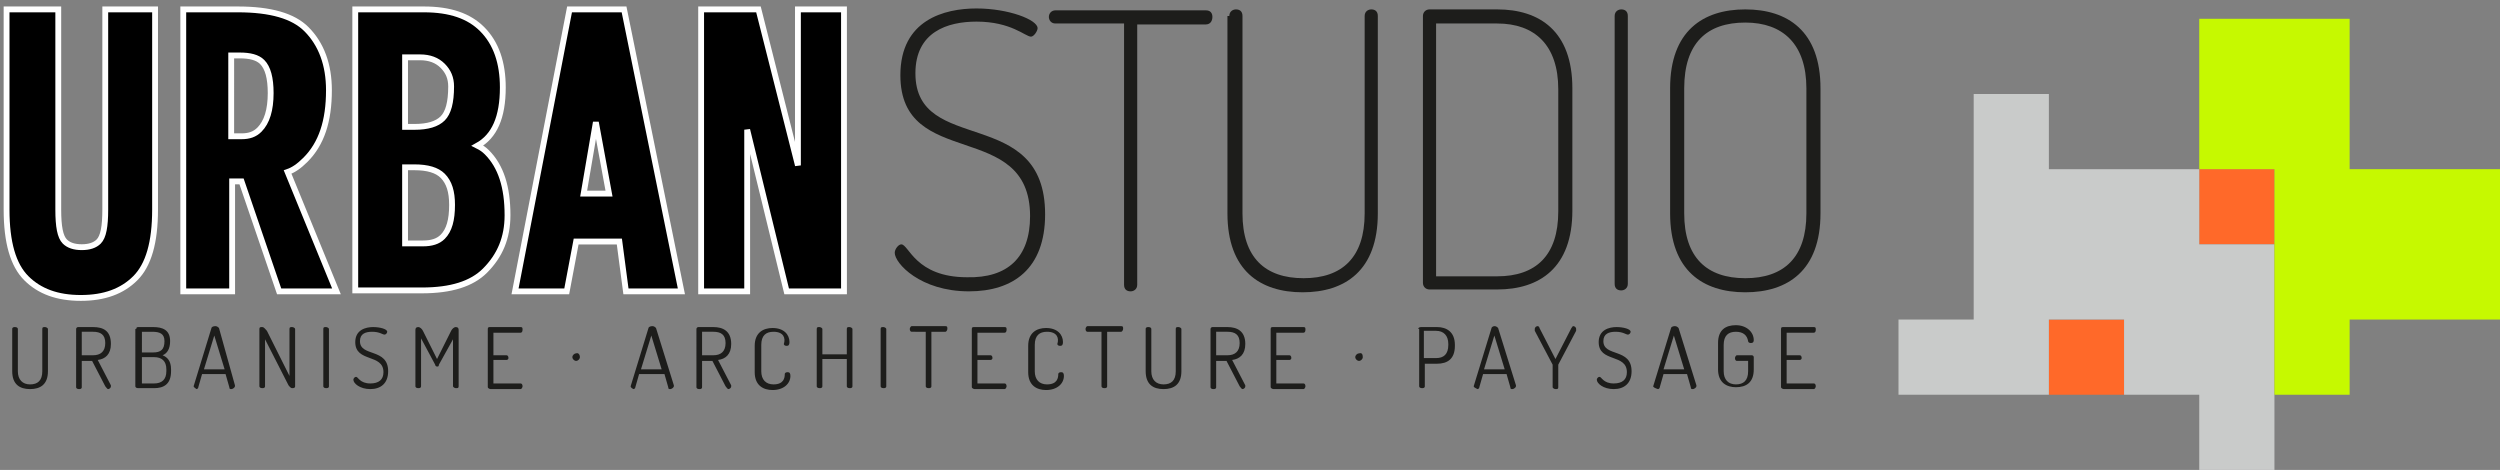 <?xml version="1.0" encoding="utf-8"?>
<!-- Generator: Adobe Illustrator 17.1.0, SVG Export Plug-In . SVG Version: 6.00 Build 0)  -->
<!DOCTYPE svg PUBLIC "-//W3C//DTD SVG 1.1//EN" "http://www.w3.org/Graphics/SVG/1.1/DTD/svg11.dtd">
<svg version="1.1" id="Calque_1" xmlns="http://www.w3.org/2000/svg" xmlns:xlink="http://www.w3.org/1999/xlink" x="0px" y="0px"
	 viewBox="0 0 266 50" enable-background="new 0 0 266 50" xml:space="preserve">
<rect x="0" y="0" width="266" height="50" fill="#808080" stroke="none"/>
<g>
	<g>
		<g>
			<path stroke="#FFFFFF" stroke-width="0.621" d="M6.2,1v21.3c0,1.8,0.2,2.9,0.7,3.4c0.4,0.4,1,0.6,1.8,0.6c0.8,0,1.4-0.2,1.8-0.6
				c0.5-0.5,0.7-1.6,0.7-3.4V1h5.3v21.3c0,3.5-0.7,5.9-2.1,7.3c-1.4,1.4-3.3,2.1-5.8,2.1c-2.5,0-4.4-0.7-5.8-2.1
				c-1.4-1.4-2.1-3.8-2.1-7.3V1H6.2z"/>
			<path stroke="#FFFFFF" stroke-width="0.621" d="M25.3,1c3.5,0,5.9,0.7,7.3,2.1c1.6,1.6,2.4,3.8,2.4,6.5c0,3.3-0.8,5.7-2.5,7.4
				c-0.7,0.7-1.3,1.1-1.9,1.3L35.8,31h-6.1l-4-11.7h-1V31h-5.2V1H25.3z M24.7,14.5h1c0.8,0,1.4-0.2,1.9-0.7c0.8-0.8,1.2-2.1,1.2-3.9
				c0-1.6-0.3-2.7-0.9-3.3c-0.5-0.5-1.3-0.7-2.4-0.7h-0.9V14.5z"/>
			<path stroke="#FFFFFF" stroke-width="0.621" d="M45.1,1c2.8,0,4.8,0.7,6.2,2.1c1.5,1.5,2.2,3.6,2.2,6.2c0,3.2-0.9,5.2-2.7,6.2
				c0.4,0.2,0.7,0.4,1,0.7c1.5,1.5,2.2,3.7,2.2,6.7c0,2.4-0.8,4.3-2.4,5.9c-1.4,1.4-3.6,2.1-6.7,2.1h-7.1V1H45.1z M43.1,13.5h1
				c1.4,0,2.4-0.3,3-0.9C47.7,12,48,10.9,48,9.2c0-0.9-0.3-1.6-0.9-2.2c-0.6-0.6-1.4-0.9-2.4-0.9h-1.6V13.5z M43.1,25.9h1.9
				c0.9,0,1.6-0.2,2.1-0.7c0.7-0.7,1-1.8,1-3.4c0-1.4-0.3-2.4-1-3.1c-0.6-0.6-1.6-0.9-3-0.9h-1V25.9z"/>
			<path stroke="#FFFFFF" stroke-width="0.621" d="M66.4,1L72.5,31h-5.9l-0.7-5.3h-4.6l-1,5.3h-5.5L60.6,1H66.4z M62.1,20.6h2.7
				L63.4,13L62.1,20.6z"/>
			<path stroke="#FFFFFF" stroke-width="0.621" d="M80.7,1l4.2,16.6V1h4.9V31h-6.1l-4.2-17.2V31h-4.9V1H80.7z"/>
		</g>
		<g>
			<g>
				<path fill="#1D1D1B" d="M109.6,23c0-10.4-13.8-4.8-13.8-15c0-5.9,4.7-7.1,8.1-7.1c3.4,0,6.5,1.2,6.5,2.1c0,0.3-0.4,0.9-0.7,0.9
					c-0.6,0-2.1-1.6-5.8-1.6c-3.1,0-6.5,1.1-6.5,5.5c0,8.8,13.8,3.3,13.8,15c0,5.8-3.4,8.2-8.1,8.2c-5.2,0-7.9-3-7.9-4.1
					c0-0.4,0.4-0.9,0.7-0.9c0.8,0,1.5,3.5,7,3.5C107.2,29.6,109.6,27.4,109.6,23z"/>
				<path fill="#1D1D1B" d="M112.3,2.5c-0.5,0-0.7-0.4-0.7-0.7c0-0.4,0.3-0.7,0.7-0.7h16c0.5,0,0.7,0.3,0.7,0.7
					c0,0.4-0.2,0.8-0.7,0.8H121v27.7c0,0.5-0.4,0.7-0.7,0.7c-0.4,0-0.7-0.2-0.7-0.7V2.5H112.3z"/>
				<path fill="#1D1D1B" d="M130.8,1.7c0-0.5,0.4-0.7,0.7-0.7c0.4,0,0.7,0.2,0.7,0.7v21c0,4.7,2.4,6.9,6.5,6.9
					c4.1,0,6.5-2.2,6.5-6.9v-21c0-0.5,0.4-0.7,0.7-0.7c0.4,0,0.7,0.2,0.7,0.7v21c0,6.1-3.5,8.4-8,8.4c-4.5,0-8-2.3-8-8.4V1.7z"/>
				<path fill="#1D1D1B" d="M159.3,1c4.5,0,8,2.3,8,8.4v13c0,6.1-3.5,8.4-8,8.4h-7.2c-0.4,0-0.7-0.3-0.7-0.7V1.7
					c0-0.4,0.3-0.7,0.7-0.7H159.3z M152.8,2.5v26.9h6.5c4.1,0,6.5-2.2,6.5-6.9v-13c0-4.7-2.5-7-6.5-7H152.8z"/>
				<path fill="#1D1D1B" d="M171.8,1.7c0-0.5,0.4-0.7,0.7-0.7c0.4,0,0.7,0.2,0.7,0.7v28.5c0,0.5-0.4,0.7-0.7,0.7
					c-0.4,0-0.7-0.2-0.7-0.7V1.7z"/>
				<path fill="#1D1D1B" d="M177.7,22.7V9.4c0-6.1,3.5-8.4,8-8.4c4.5,0,8,2.3,8,8.4v13.3c0,6.1-3.5,8.4-8,8.4
					C181.2,31.1,177.7,28.8,177.7,22.7z M192.2,9.4c0-4.7-2.5-7-6.5-7c-4.1,0-6.5,2.2-6.5,7v13.3c0,4.7,2.4,6.9,6.5,6.9
					c4.1,0,6.5-2.2,6.5-6.9V9.4z"/>
			</g>
		</g>
		<g>
			<path fill="#1D1D1B" d="M4.5,35c0-0.2,0.1-0.2,0.3-0.2c0.1,0,0.3,0.1,0.3,0.2v4.5c0,1.4-0.8,1.9-1.9,1.9c-1.1,0-1.9-0.5-1.9-1.9
				V35c0-0.2,0.2-0.2,0.3-0.2c0.2,0,0.3,0.1,0.3,0.2v4.5c0,0.9,0.5,1.4,1.3,1.4c0.8,0,1.3-0.4,1.3-1.4V35z"/>
			<path fill="#1D1D1B" d="M8.1,35c0-0.1,0.1-0.2,0.2-0.2h1.6c1.1,0,1.9,0.4,1.9,1.8c0,1.1-0.6,1.6-1.4,1.7l1.4,2.7c0,0,0,0.1,0,0.1
				c0,0.2-0.2,0.3-0.3,0.3c-0.1,0-0.2-0.2-0.3-0.3l-1.4-2.7H8.7v2.8c0,0.2-0.2,0.2-0.3,0.2c-0.2,0-0.3-0.1-0.3-0.2V35z M8.7,35.3
				v2.5h1.2c0.8,0,1.3-0.4,1.3-1.3c0-0.9-0.5-1.2-1.3-1.2H8.7z"/>
			<path fill="#1D1D1B" d="M14.5,35c0-0.2,0.1-0.2,0.3-0.2h1.5c1,0,1.8,0.3,1.8,1.5c0,0.8-0.3,1.3-0.8,1.5c0.5,0.2,0.9,0.6,0.9,1.5
				v0.2c0,1.4-0.8,1.8-1.8,1.8h-1.7c-0.2,0-0.3-0.1-0.3-0.2V35z M15.1,37.5h1.2c0.8,0,1.2-0.3,1.2-1.2c0-0.8-0.5-1-1.3-1h-1.1V37.5z
				 M16.4,40.8c0.8,0,1.3-0.4,1.3-1.3v-0.2c0-0.9-0.5-1.3-1.3-1.3h-1.3v2.8H16.4z"/>
			<path fill="#1D1D1B" d="M20.6,41.1C20.6,41,20.6,41,20.6,41.1l1.9-6.2c0-0.1,0.2-0.2,0.4-0.2c0.2,0,0.3,0.1,0.4,0.2L25,41
				c0,0,0,0,0,0.1c0,0.1-0.2,0.3-0.4,0.3c-0.1,0-0.2,0-0.2-0.2L24,39.8h-2.5l-0.4,1.4c0,0.1-0.1,0.2-0.2,0.2
				C20.8,41.3,20.6,41.2,20.6,41.1z M23.9,39.3l-1.1-3.6l-1.1,3.6H23.9z"/>
			<path fill="#1D1D1B" d="M30.7,41l-2.5-4.9v5c0,0.2-0.2,0.2-0.3,0.2c-0.2,0-0.3-0.1-0.3-0.2V35c0-0.2,0.1-0.2,0.3-0.2
				c0.2,0,0.3,0.2,0.5,0.4l2.4,4.8v-5c0-0.2,0.1-0.2,0.3-0.2c0.1,0,0.3,0.1,0.3,0.2v6.1c0,0.2-0.2,0.2-0.3,0.2
				C30.9,41.3,30.8,41.1,30.7,41z"/>
			<path fill="#1D1D1B" d="M34.4,35c0-0.2,0.1-0.2,0.3-0.2c0.1,0,0.3,0.1,0.3,0.2v6.1c0,0.2-0.2,0.2-0.3,0.2c-0.2,0-0.3-0.1-0.3-0.2
				V35z"/>
			<path fill="#1D1D1B" d="M40.8,39.6c0-2-3-1-3-3.2c0-1.3,1.1-1.6,1.9-1.6c0.7,0,1.5,0.2,1.5,0.5c0,0.1-0.1,0.3-0.3,0.3
				c-0.2,0-0.5-0.3-1.3-0.3c-0.7,0-1.3,0.2-1.3,1c0,1.7,3,0.7,3,3.2c0,1.3-0.8,1.9-1.9,1.9c-1.1,0-1.8-0.6-1.8-1
				c0-0.1,0.1-0.3,0.3-0.3c0.2,0,0.4,0.7,1.5,0.7C40.3,40.8,40.8,40.4,40.8,39.6z"/>
			<path fill="#1D1D1B" d="M46.7,38.8C46.7,39,46.6,39,46.5,39c-0.1,0-0.2-0.1-0.2-0.2L44.8,36v5.1c0,0.2-0.2,0.2-0.3,0.2
				c-0.2,0-0.3-0.1-0.3-0.2v-6c0-0.2,0.1-0.3,0.3-0.3c0.2,0,0.4,0.2,0.5,0.4l1.5,3l1.5-3c0.1-0.2,0.3-0.4,0.5-0.4
				c0.2,0,0.3,0.1,0.3,0.3v6c0,0.2-0.1,0.2-0.3,0.2c-0.1,0-0.3-0.1-0.3-0.2v-5L46.7,38.8z"/>
			<path fill="#1D1D1B" d="M52.5,37.8h1.4c0.1,0,0.2,0.1,0.2,0.3c0,0.1-0.1,0.2-0.2,0.2h-1.4v2.5h2.9c0.1,0,0.2,0.1,0.2,0.3
				c0,0.1-0.1,0.3-0.2,0.3h-3.2c-0.1,0-0.3-0.1-0.3-0.2V35c0-0.2,0.1-0.2,0.3-0.2h3.2c0.2,0,0.2,0.1,0.2,0.3c0,0.2-0.1,0.3-0.2,0.3
				h-2.9V37.8z"/>
			<path fill="#1D1D1B" d="M61.7,38c0,0.2-0.2,0.4-0.4,0.4c-0.2,0-0.4-0.2-0.4-0.4c0-0.2,0.2-0.4,0.4-0.4
				C61.5,37.5,61.7,37.7,61.7,38z"/>
			<path fill="#1D1D1B" d="M67.1,41.1C67.1,41,67.1,41,67.1,41.1l1.9-6.2c0-0.1,0.2-0.2,0.4-0.2c0.2,0,0.3,0.1,0.4,0.2l1.9,6.1
				c0,0,0,0,0,0.1c0,0.1-0.2,0.3-0.4,0.3c-0.1,0-0.2,0-0.2-0.2l-0.4-1.4H68l-0.4,1.4c0,0.1-0.1,0.2-0.2,0.2
				C67.2,41.3,67.1,41.2,67.1,41.1z M70.4,39.3l-1.1-3.6l-1.1,3.6H70.4z"/>
			<path fill="#1D1D1B" d="M74.1,35c0-0.1,0.1-0.2,0.2-0.2h1.6c1,0,1.9,0.4,1.9,1.8c0,1.1-0.6,1.6-1.4,1.7l1.4,2.7c0,0,0,0.1,0,0.1
				c0,0.2-0.2,0.3-0.3,0.3c-0.1,0-0.2-0.2-0.3-0.3l-1.4-2.7h-1.1v2.8c0,0.2-0.2,0.2-0.3,0.2c-0.2,0-0.3-0.1-0.3-0.2V35z M74.7,35.3
				v2.5h1.2c0.8,0,1.3-0.4,1.3-1.3c0-0.9-0.5-1.2-1.3-1.2H74.7z"/>
			<path fill="#1D1D1B" d="M82.3,35.3c-0.8,0-1.3,0.4-1.3,1.4v2.8c0,0.9,0.5,1.4,1.3,1.4c1.1,0,1.2-0.7,1.2-1.1
				c0-0.1,0.1-0.2,0.3-0.2c0.2,0,0.3,0.1,0.3,0.4c0,0.8-0.7,1.5-1.9,1.5c-1,0-1.9-0.5-1.9-1.9v-2.8c0-1.4,0.9-1.9,1.9-1.9
				c1.2,0,1.8,0.7,1.8,1.5c0,0.3-0.1,0.4-0.3,0.4c-0.2,0-0.3-0.1-0.3-0.2C83.6,36,83.4,35.3,82.3,35.3z"/>
			<path fill="#1D1D1B" d="M90.1,38.2h-2.6v2.9c0,0.2-0.2,0.2-0.3,0.2c-0.2,0-0.3-0.1-0.3-0.2V35c0-0.2,0.1-0.2,0.3-0.2
				c0.1,0,0.3,0.1,0.3,0.2v2.7h2.6V35c0-0.2,0.1-0.2,0.3-0.2c0.1,0,0.3,0.1,0.3,0.2v6.1c0,0.2-0.2,0.2-0.3,0.2
				c-0.2,0-0.3-0.1-0.3-0.2V38.2z"/>
			<path fill="#1D1D1B" d="M93.7,35c0-0.2,0.1-0.2,0.3-0.2c0.1,0,0.3,0.1,0.3,0.2v6.1c0,0.2-0.2,0.2-0.3,0.2c-0.2,0-0.3-0.1-0.3-0.2
				V35z"/>
			<path fill="#1D1D1B" d="M100.6,34.7c0.2,0,0.2,0.1,0.2,0.3c0,0.1-0.1,0.3-0.2,0.3h-1.5v5.8c0,0.2-0.2,0.2-0.3,0.2
				c-0.2,0-0.3-0.1-0.3-0.2v-5.8H97c-0.1,0-0.2-0.1-0.2-0.3c0-0.1,0.1-0.3,0.2-0.3H100.6z"/>
			<path fill="#1D1D1B" d="M104,37.8h1.4c0.1,0,0.2,0.1,0.2,0.3c0,0.1-0.1,0.2-0.2,0.2H104v2.5h2.9c0.1,0,0.2,0.1,0.2,0.3
				c0,0.1-0.1,0.3-0.2,0.3h-3.2c-0.1,0-0.3-0.1-0.3-0.2V35c0-0.2,0.1-0.2,0.3-0.2h3.2c0.2,0,0.2,0.1,0.2,0.3c0,0.2-0.1,0.3-0.2,0.3
				H104V37.8z"/>
			<path fill="#1D1D1B" d="M111.4,35.3c-0.8,0-1.3,0.4-1.3,1.4v2.8c0,0.9,0.5,1.4,1.3,1.4c1.1,0,1.2-0.7,1.2-1.1
				c0-0.1,0.1-0.2,0.3-0.2c0.2,0,0.3,0.1,0.3,0.4c0,0.8-0.7,1.5-1.9,1.5c-1,0-1.9-0.5-1.9-1.9v-2.8c0-1.4,0.9-1.9,1.9-1.9
				c1.2,0,1.8,0.7,1.8,1.5c0,0.3-0.1,0.4-0.3,0.4c-0.2,0-0.3-0.1-0.3-0.2C112.7,36,112.5,35.3,111.4,35.3z"/>
			<path fill="#1D1D1B" d="M119.3,34.7c0.2,0,0.2,0.1,0.2,0.3c0,0.1-0.1,0.3-0.2,0.3h-1.5v5.8c0,0.2-0.2,0.2-0.3,0.2
				c-0.2,0-0.3-0.1-0.3-0.2v-5.8h-1.5c-0.1,0-0.2-0.1-0.2-0.3c0-0.1,0.1-0.3,0.2-0.3H119.3z"/>
			<path fill="#1D1D1B" d="M125.1,35c0-0.2,0.1-0.2,0.3-0.2c0.1,0,0.3,0.1,0.3,0.2v4.5c0,1.4-0.8,1.9-1.9,1.9
				c-1.1,0-1.9-0.5-1.9-1.9V35c0-0.2,0.2-0.2,0.3-0.2c0.2,0,0.3,0.1,0.3,0.2v4.5c0,0.9,0.5,1.4,1.3,1.4c0.8,0,1.3-0.4,1.3-1.4V35z"
				/>
			<path fill="#1D1D1B" d="M128.8,35c0-0.1,0.1-0.2,0.2-0.2h1.6c1,0,1.9,0.4,1.9,1.8c0,1.1-0.6,1.6-1.4,1.7l1.4,2.7c0,0,0,0.1,0,0.1
				c0,0.2-0.2,0.3-0.3,0.3c-0.1,0-0.2-0.2-0.3-0.3l-1.4-2.7h-1.1v2.8c0,0.2-0.2,0.2-0.3,0.2c-0.2,0-0.3-0.1-0.3-0.2V35z M129.4,35.3
				v2.5h1.2c0.8,0,1.3-0.4,1.3-1.3c0-0.9-0.5-1.2-1.3-1.2H129.4z"/>
			<path fill="#1D1D1B" d="M135.8,37.8h1.4c0.1,0,0.2,0.1,0.2,0.3c0,0.1-0.1,0.2-0.2,0.2h-1.4v2.5h2.9c0.1,0,0.2,0.1,0.2,0.3
				c0,0.1-0.1,0.3-0.2,0.3h-3.2c-0.1,0-0.3-0.1-0.3-0.2V35c0-0.2,0.1-0.2,0.3-0.2h3.2c0.2,0,0.2,0.1,0.2,0.3c0,0.2-0.1,0.3-0.2,0.3
				h-2.9V37.8z"/>
			<path fill="#1D1D1B" d="M145,38c0,0.2-0.2,0.4-0.4,0.4c-0.2,0-0.4-0.2-0.4-0.4c0-0.2,0.2-0.4,0.4-0.4C144.9,37.5,145,37.7,145,38
				z"/>
			<path fill="#1D1D1B" d="M150.9,35c0-0.1,0.1-0.2,0.3-0.2h1.7c1,0,1.9,0.5,1.9,1.9v0.1c0,1.4-0.8,1.9-1.9,1.9h-1.3v2.4
				c0,0.2-0.2,0.2-0.3,0.2c-0.2,0-0.3-0.1-0.3-0.2V35z M151.5,35.3v2.8h1.3c0.8,0,1.3-0.4,1.3-1.4v-0.1c0-0.9-0.5-1.4-1.3-1.4H151.5
				z"/>
			<path fill="#1D1D1B" d="M156.8,41.1C156.8,41,156.8,41,156.8,41.1l1.9-6.2c0-0.1,0.2-0.2,0.3-0.2c0.2,0,0.3,0.1,0.4,0.2l1.9,6.1
				c0,0,0,0,0,0.1c0,0.1-0.2,0.3-0.4,0.3c-0.1,0-0.2,0-0.2-0.2l-0.4-1.4h-2.5l-0.4,1.4c0,0.1-0.1,0.2-0.2,0.2
				C157,41.3,156.8,41.2,156.8,41.1z M160.1,39.3l-1.1-3.6l-1.1,3.6H160.1z"/>
			<path fill="#1D1D1B" d="M165.2,38.8C165.2,38.8,165.2,38.7,165.2,38.8l-1.9-3.6c0-0.1,0-0.1,0-0.2c0-0.2,0.2-0.3,0.3-0.3
				c0.1,0,0.2,0.1,0.2,0.2l1.7,3.3l1.7-3.3c0.1-0.1,0.1-0.2,0.2-0.2c0.1,0,0.3,0.1,0.3,0.3c0,0,0,0.1,0,0.2l-1.9,3.6c0,0,0,0,0,0.1
				v2.3c0,0.2-0.1,0.2-0.3,0.2c-0.1,0-0.3-0.1-0.3-0.2V38.8z"/>
			<path fill="#1D1D1B" d="M173.1,39.6c0-2-3-1-3-3.2c0-1.3,1.1-1.6,1.9-1.6c0.7,0,1.5,0.2,1.5,0.5c0,0.1-0.1,0.3-0.3,0.3
				c-0.2,0-0.5-0.3-1.3-0.3c-0.7,0-1.3,0.2-1.3,1c0,1.7,3,0.7,3,3.2c0,1.3-0.8,1.9-1.9,1.9c-1.1,0-1.8-0.6-1.8-1
				c0-0.1,0.1-0.3,0.3-0.3c0.2,0,0.4,0.7,1.5,0.7C172.6,40.8,173.1,40.4,173.1,39.6z"/>
			<path fill="#1D1D1B" d="M175.9,41.1C175.9,41,175.9,41,175.9,41.1l1.9-6.2c0-0.1,0.2-0.2,0.4-0.2c0.2,0,0.3,0.1,0.4,0.2l1.9,6.1
				c0,0,0,0,0,0.1c0,0.1-0.2,0.3-0.4,0.3c-0.1,0-0.2,0-0.2-0.2l-0.4-1.4h-2.5l-0.4,1.4c0,0.1-0.1,0.2-0.2,0.2
				C176.1,41.3,175.9,41.2,175.9,41.1z M179.2,39.3l-1.1-3.6l-1.1,3.6H179.2z"/>
			<path fill="#1D1D1B" d="M184.7,35.3c-0.8,0-1.3,0.4-1.3,1.4v2.8c0,0.9,0.5,1.4,1.3,1.4c0.8,0,1.3-0.4,1.3-1.4v-1.1h-1.2
				c-0.1,0-0.2-0.1-0.2-0.3c0-0.1,0.1-0.3,0.2-0.3h1.6c0.1,0,0.2,0.1,0.2,0.2v1.3c0,1.4-0.8,1.9-1.9,1.9c-1,0-1.9-0.5-1.9-1.9v-2.8
				c0-1.4,0.8-1.9,1.9-1.9c1.1,0,1.9,0.7,1.9,1.6c0,0.2-0.1,0.3-0.3,0.3c-0.2,0-0.3-0.1-0.3-0.2C185.9,35.7,185.5,35.3,184.7,35.3z"
				/>
			<path fill="#1D1D1B" d="M190.1,37.8h1.4c0.1,0,0.2,0.1,0.2,0.3c0,0.1-0.1,0.2-0.2,0.2h-1.4v2.5h2.9c0.1,0,0.2,0.1,0.2,0.3
				c0,0.1-0.1,0.3-0.2,0.3h-3.2c-0.1,0-0.3-0.1-0.3-0.2V35c0-0.2,0.1-0.2,0.3-0.2h3.2c0.2,0,0.2,0.1,0.2,0.3c0,0.2-0.1,0.3-0.2,0.3
				h-2.9V37.8z"/>
		</g>
	</g>
	<g>
		<rect x="218" y="34" fill="#FF6929" width="8" height="8"/>
		<rect x="234" y="18" fill="#FF6929" width="8" height="8"/>
		<polygon fill="#C9CBCA" points="234,26 234,18 226,18 218,18 218,10 210,10 210,18 210,26 210,34 202,34 202,42 210,42 218,42 
			218,34 226,34 226,42 234,42 234,50 242,50 242,42 242,34 242,26 		"/>
		<polygon fill="#C6F900" points="258,18 250,18 250,10 250,2 242,2 234,2 234,10 234,18 242,18 242,26 242,34 242,42 250,42 
			250,34 258,34 266,34 266,26 266,18 		"/>
	</g>
</g>
</svg>
